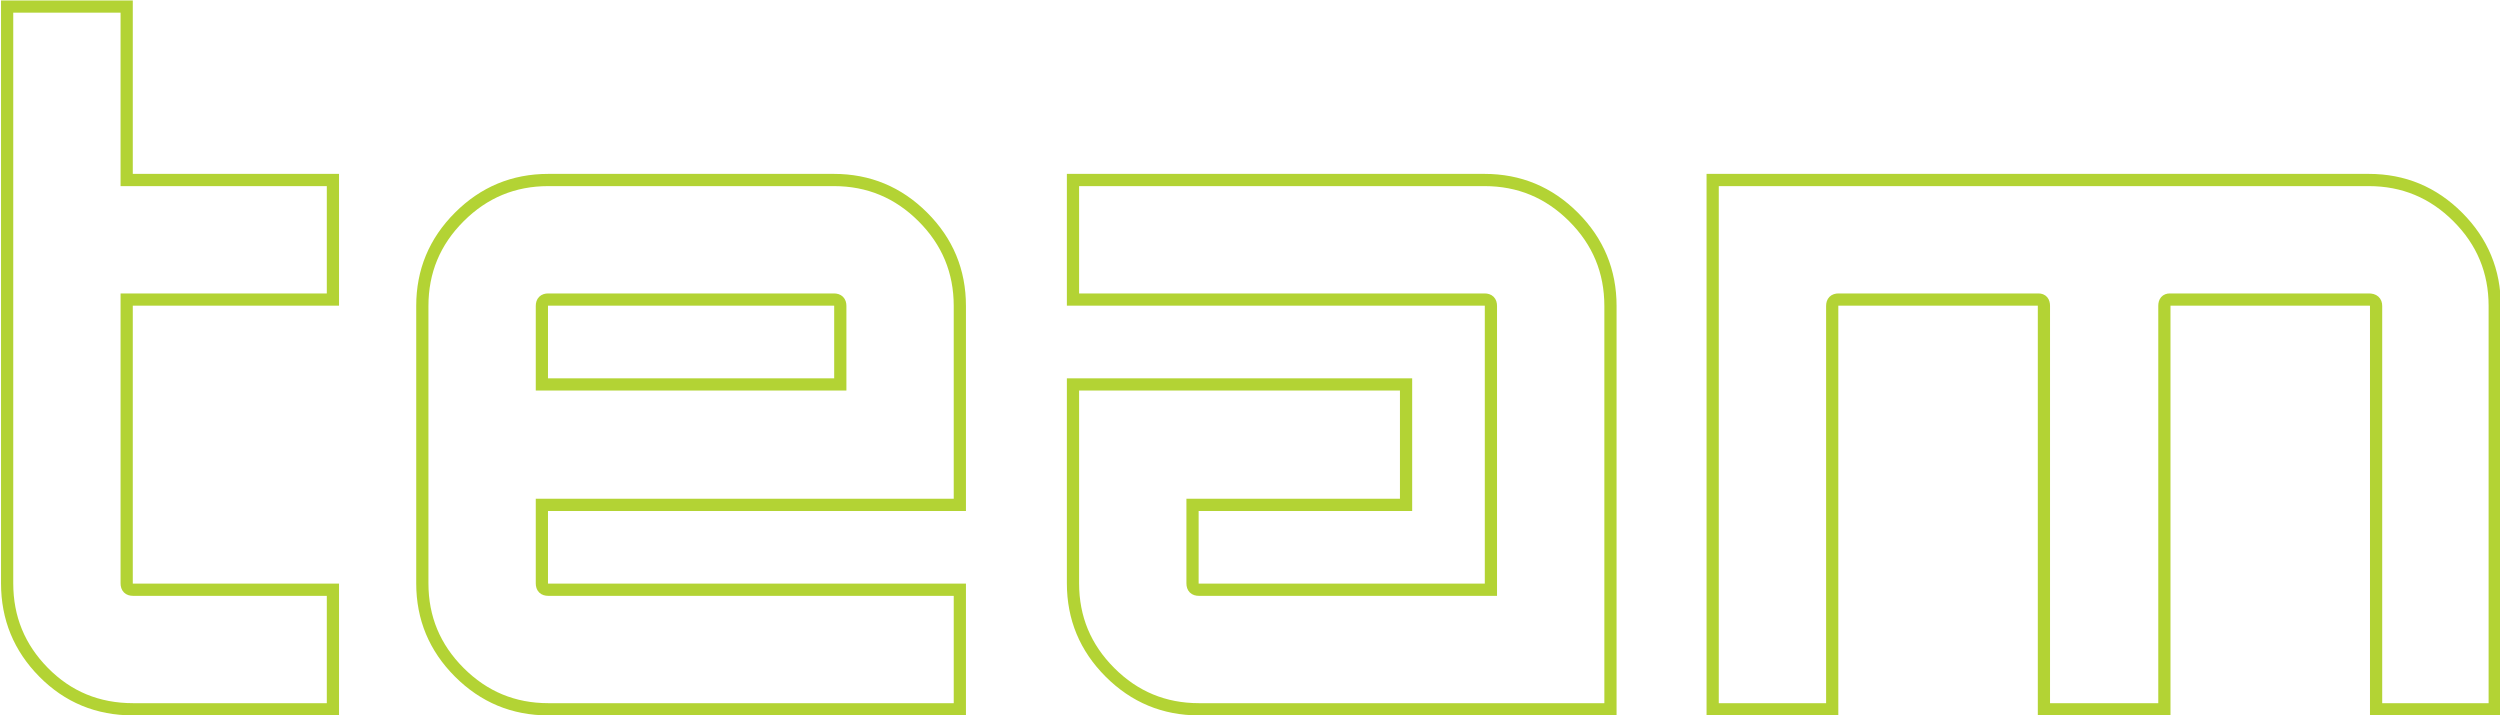 <?xml version="1.0" encoding="UTF-8" standalone="no"?>
<svg xmlns="http://www.w3.org/2000/svg" xmlns:svg="http://www.w3.org/2000/svg" version="1.1" id="svg1" width="282.623" height="80.829" viewBox="0 0 282.623 80.829">
  <defs id="defs1"></defs>
  <g id="layer-MC2" style="opacity:1" transform="matrix(1.382,0,0,1.382,-661.568,-188.953)">
    <path style="fill:none;fill-opacity:1;fill-rule:evenodd;stroke:#b3d334;stroke-width:0.75;stroke-dasharray:none;stroke-dashoffset:0;stroke-opacity:1" d="M 0,0 C -1.494,1.513 -2.24,3.332 -2.24,5.46 V 40.855 H 5.096 V 30.212 H 17.752 V 22.876 H 5.096 V 5.46 c 0,-0.262 0.131,-0.392 0.391,-0.392 H 17.752 V -2.268 H 5.487 C 3.322,-2.268 1.492,-1.512 0,0" transform="matrix(1.333,0,0,-1.333,482.273,191.721)" id="path3"></path>
    <path style="fill:none;fill-opacity:1;fill-rule:evenodd;stroke:#b3d334;stroke-width:0.75;stroke-dasharray:none;stroke-dashoffset:0;stroke-opacity:1" d="m 143.134,-2.268 v 24.752 c 0,0.261 -0.15,0.392 -0.448,0.392 h -12.208 c -0.224,0 -0.336,-0.131 -0.336,-0.392 V -2.268 h -7.392 v 24.752 c 0,0.261 -0.112,0.392 -0.336,0.392 H 110.15 c -0.261,0 -0.392,-0.131 -0.392,-0.392 V -2.268 h -7.336 v 32.48 h 40.264 c 2.127,0 3.948,-0.756 5.46,-2.268 1.512,-1.511 2.268,-3.332 2.268,-5.46 V -2.268 Z" transform="matrix(1.333,0,0,-1.333,482.273,191.721)" id="path8"></path>
    <path style="fill:none;fill-opacity:1;fill-rule:evenodd;stroke:#b3d334;stroke-width:0.75;stroke-dasharray:none;stroke-dashoffset:0;stroke-opacity:1" d="m 65.435,0 c -1.512,1.513 -2.268,3.332 -2.268,5.46 v 12.208 h 20.44 V 10.276 H 70.503 V 5.46 c 0,-0.262 0.13,-0.392 0.392,-0.392 h 17.919 v 17.416 c 0,0.261 -0.13,0.392 -0.391,0.392 H 63.167 v 7.336 h 25.256 c 2.128,0 3.948,-0.756 5.46,-2.268 1.512,-1.511 2.267,-3.332 2.267,-5.46 V -2.268 H 70.895 c -2.128,0 -3.949,0.756 -5.46,2.268" transform="matrix(1.333,0,0,-1.333,482.273,191.721)" id="path7"></path>
    <path style="fill:none;fill-opacity:1;fill-rule:evenodd;stroke:#b3d334;stroke-width:0.75;stroke-dasharray:none;stroke-dashoffset:0;stroke-opacity:1" d="m 25.508,0 c -1.513,1.513 -2.269,3.332 -2.269,5.46 v 17.024 c 0,2.128 0.756,3.949 2.269,5.46 1.512,1.512 3.332,2.268 5.46,2.268 h 17.527 c 2.128,0 3.948,-0.756 5.46,-2.268 1.513,-1.511 2.269,-3.332 2.269,-5.46 V 10.276 H 30.575 V 5.46 c 0,-0.262 0.131,-0.392 0.393,-0.392 H 56.224 V -2.268 H 30.968 c -2.128,0 -3.948,0.756 -5.46,2.268" transform="matrix(1.333,0,0,-1.333,482.273,191.721)" id="path6"></path>
    <path style="fill:none;fill-opacity:1;fill-rule:evenodd;stroke:#b3d334;stroke-width:0.75;stroke-dasharray:none;stroke-dashoffset:0;stroke-opacity:1" d="m 48.888,17.668 v 4.816 c 0,0.261 -0.132,0.392 -0.393,0.392 H 30.968 c -0.262,0 -0.393,-0.131 -0.393,-0.392 v -4.816 z" transform="matrix(1.333,0,0,-1.333,482.273,191.721)" id="path5"></path>
  </g>
</svg>
